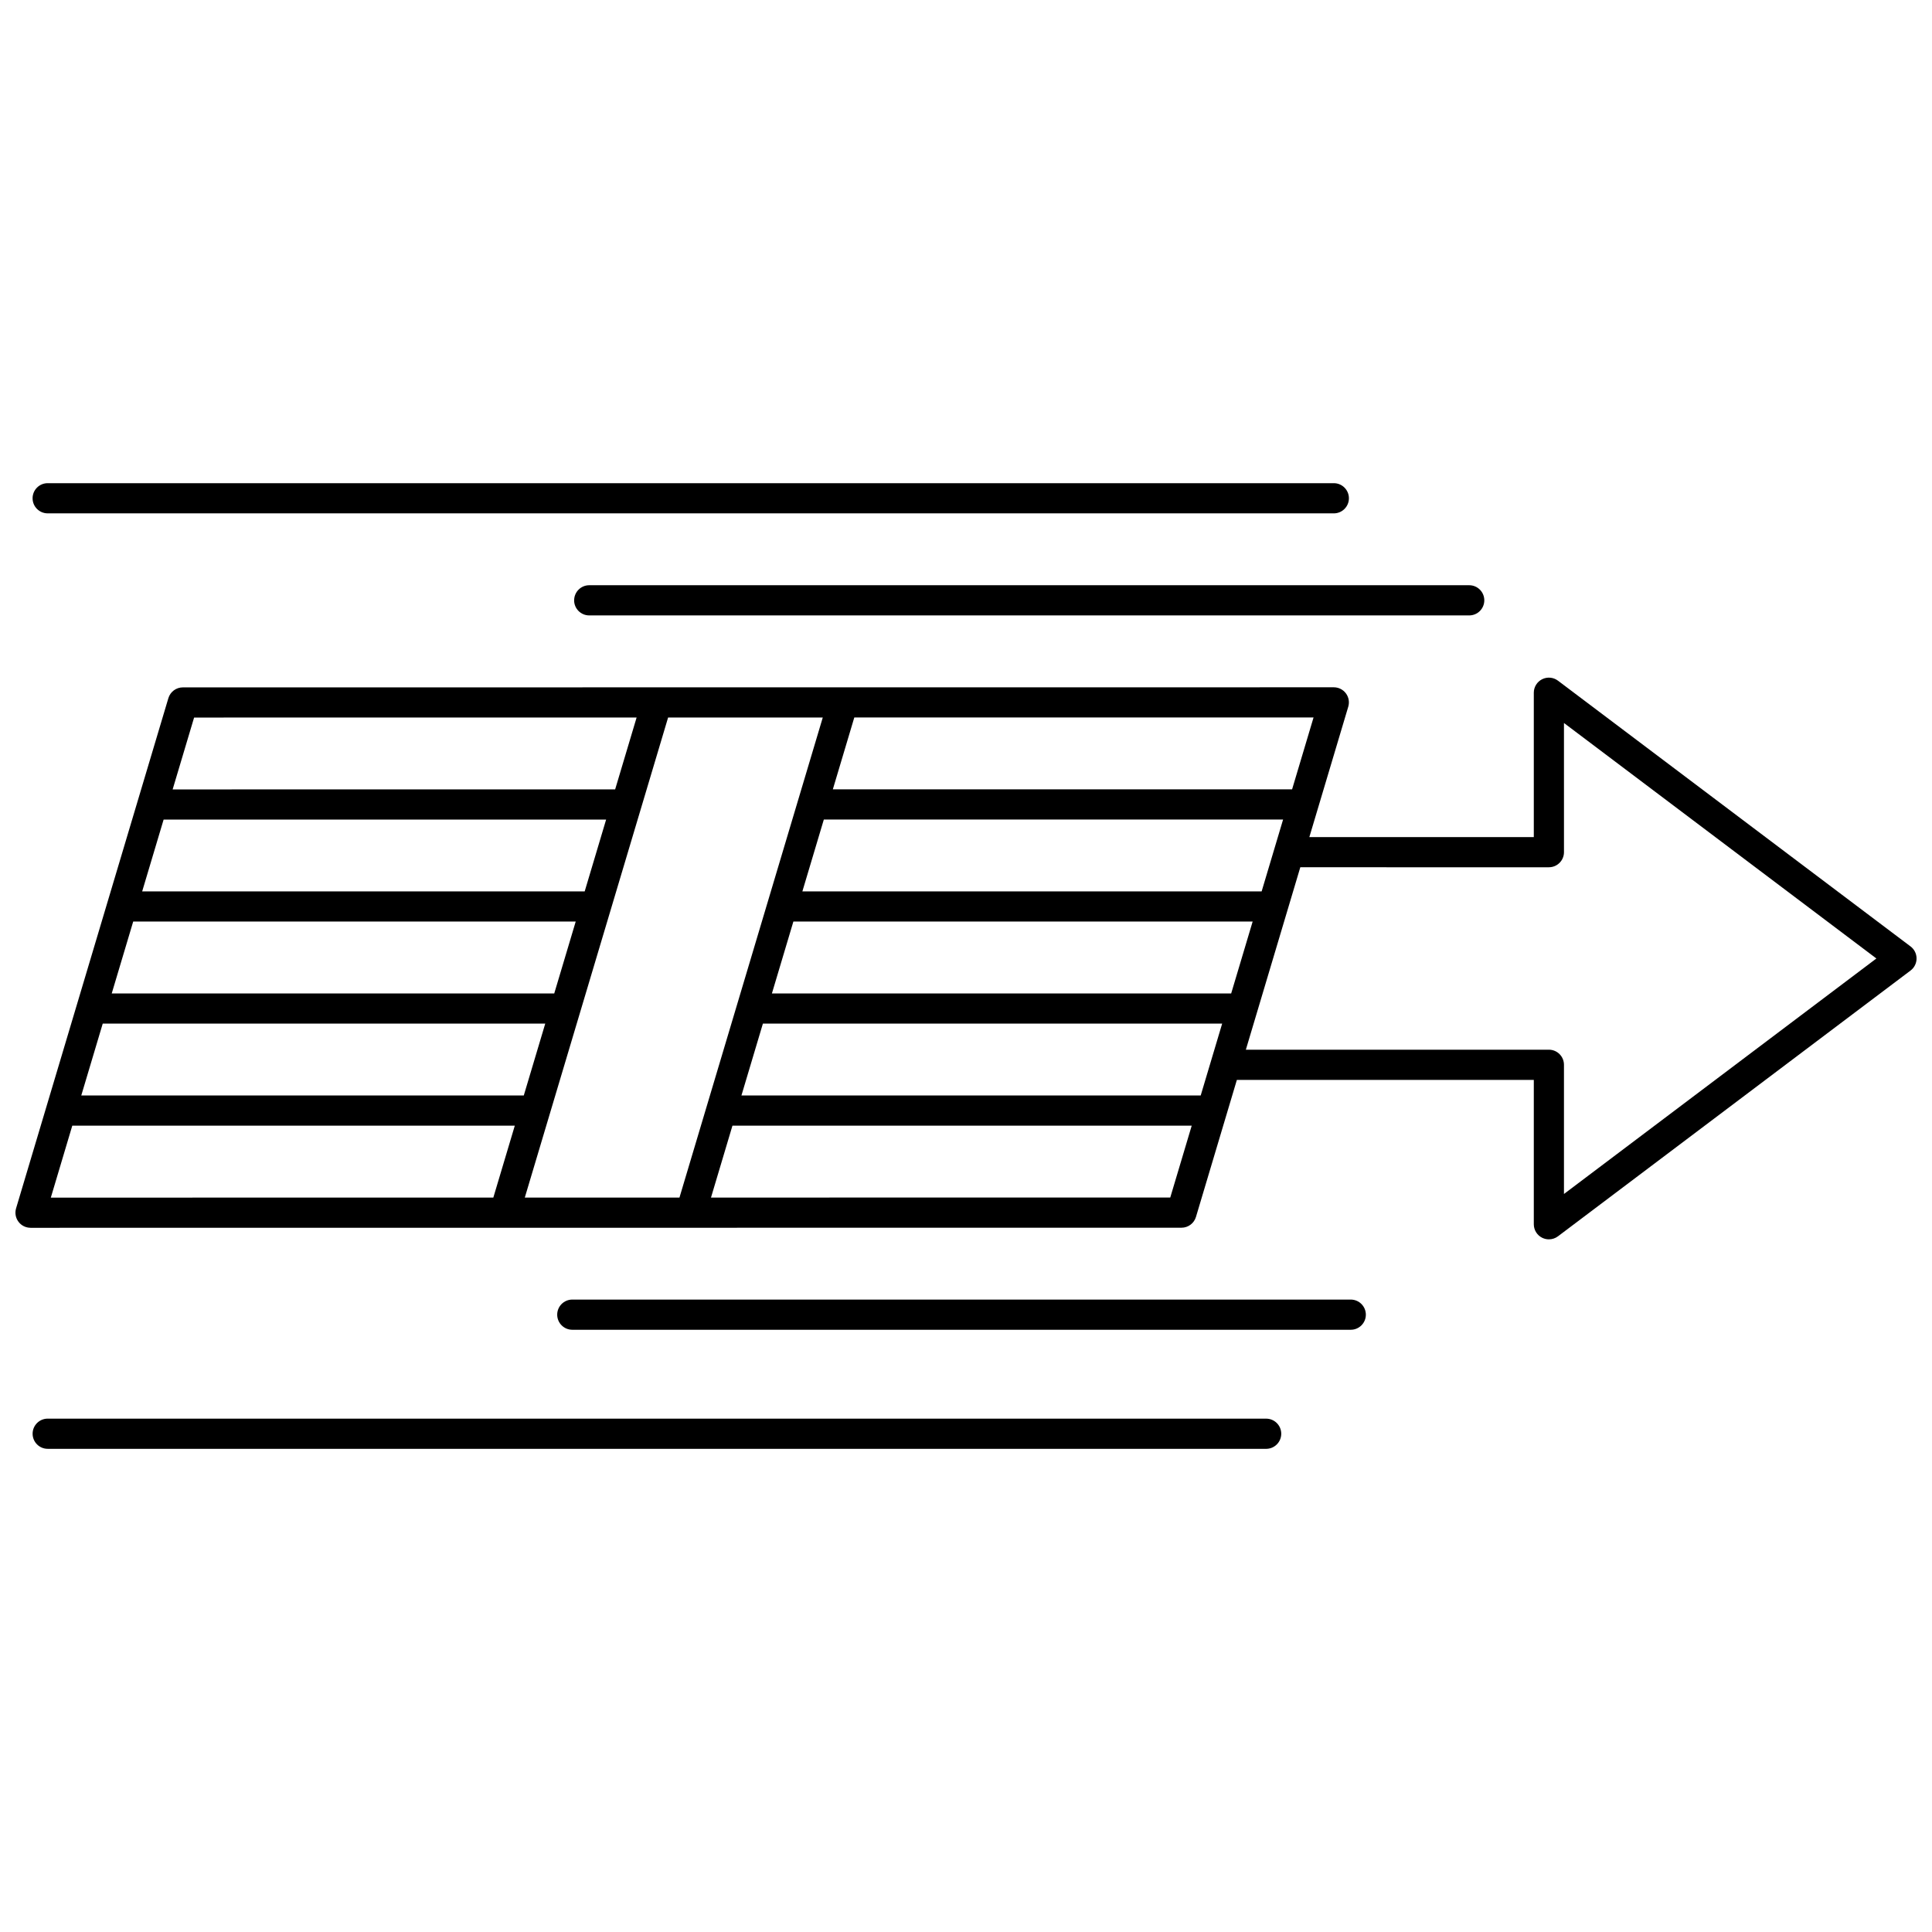 <?xml version="1.0" encoding="UTF-8"?>
<!-- Uploaded to: SVG Find, www.svgrepo.com, Generator: SVG Find Mixer Tools -->
<svg width="800px" height="800px" version="1.1" viewBox="144 144 512 512" xmlns="http://www.w3.org/2000/svg">
 <defs>
  <clipPath id="a">
   <path d="m148.09 272h503.81v256h-503.81z"/>
  </clipPath>
 </defs>
 <g clip-path="url(#a)">
  <path d="m152.09 469.38 305.02-0.023c1.766 0 3.324-1.16 3.832-2.856l10.844-36.32h78.688v38.262c0 1.516 0.859 2.902 2.215 3.578 0.566 0.281 1.176 0.418 1.785 0.418 0.855 0 1.699-0.273 2.406-0.805l93.438-70.434c1.004-0.754 1.59-1.938 1.59-3.191 0-1.254-0.59-2.438-1.59-3.191l-93.438-70.43c-1.211-0.914-2.832-1.062-4.191-0.387-1.355 0.676-2.215 2.062-2.215 3.578v38.262h-59.484l10.316-34.559c0.359-1.211 0.129-2.519-0.625-3.531-0.754-1.012-1.941-1.609-3.207-1.609l-305.02 0.023c-1.766 0-3.324 1.16-3.832 2.856l-40.363 135.21c-0.359 1.211-0.129 2.519 0.625 3.531 0.754 1.016 1.941 1.613 3.207 1.613zm35.27-108.18 117.27-0.008-5.68 19.031h-117.27zm109.21 27.023-5.688 19.047h-117.27l5.688-19.047zm-8.074 27.043-5.688 19.047h-117.27l5.688-19.047zm32.559-81.117 40.988-0.004-37.977 127.22-40.988 0.004zm25.121 81.117h121.71l-5.688 19.047h-121.71zm124.1-7.996h-121.71l5.688-19.047h121.71zm8.074-27.047h-121.71l5.684-19.035 121.71-0.008zm-24.219 81.133-121.71 0.012 5.688-19.059h121.71zm100.34-87.523c2.207 0 4-1.789 4-4l-0.004-34.234 82.797 62.41-82.797 62.41v-34.238c0-2.207-1.789-4-4-4h-80.301l14.43-48.348 65.875 0.004zm-68.051-20.652-121.71 0.008 5.688-19.047 121.71-0.012zm-290.98-19.023 117.27-0.012-5.688 19.047-117.27 0.012zm-32.281 108.15h117.27l-5.691 19.062-117.27 0.012zm-6.523-170.26h340.84c2.207 0 4 1.789 4 4 0 2.207-1.789 4-4 4l-340.84-0.004c-2.207 0-4-1.789-4-4 0.004-2.207 1.793-3.996 4-3.996zm139.52 31.043c0-2.207 1.789-4 4-4h233.2c2.207 0 4 1.789 4 4 0 2.207-1.789 4-4 4h-233.21c-2.207 0-3.996-1.793-3.996-4zm205.81 193.31h-206.3c-2.207 0-4-1.789-4-4 0-2.207 1.789-4 4-4h206.3c2.207 0 4 1.789 4 4 0 2.211-1.789 4-4 4zm-22.422 23.555c2.207 0 4 1.789 4 4 0 2.207-1.789 4-4 4l-322.9-0.004c-2.207 0-4-1.789-4-4 0-2.207 1.789-4 4-4z"/>
 </g>
</svg>